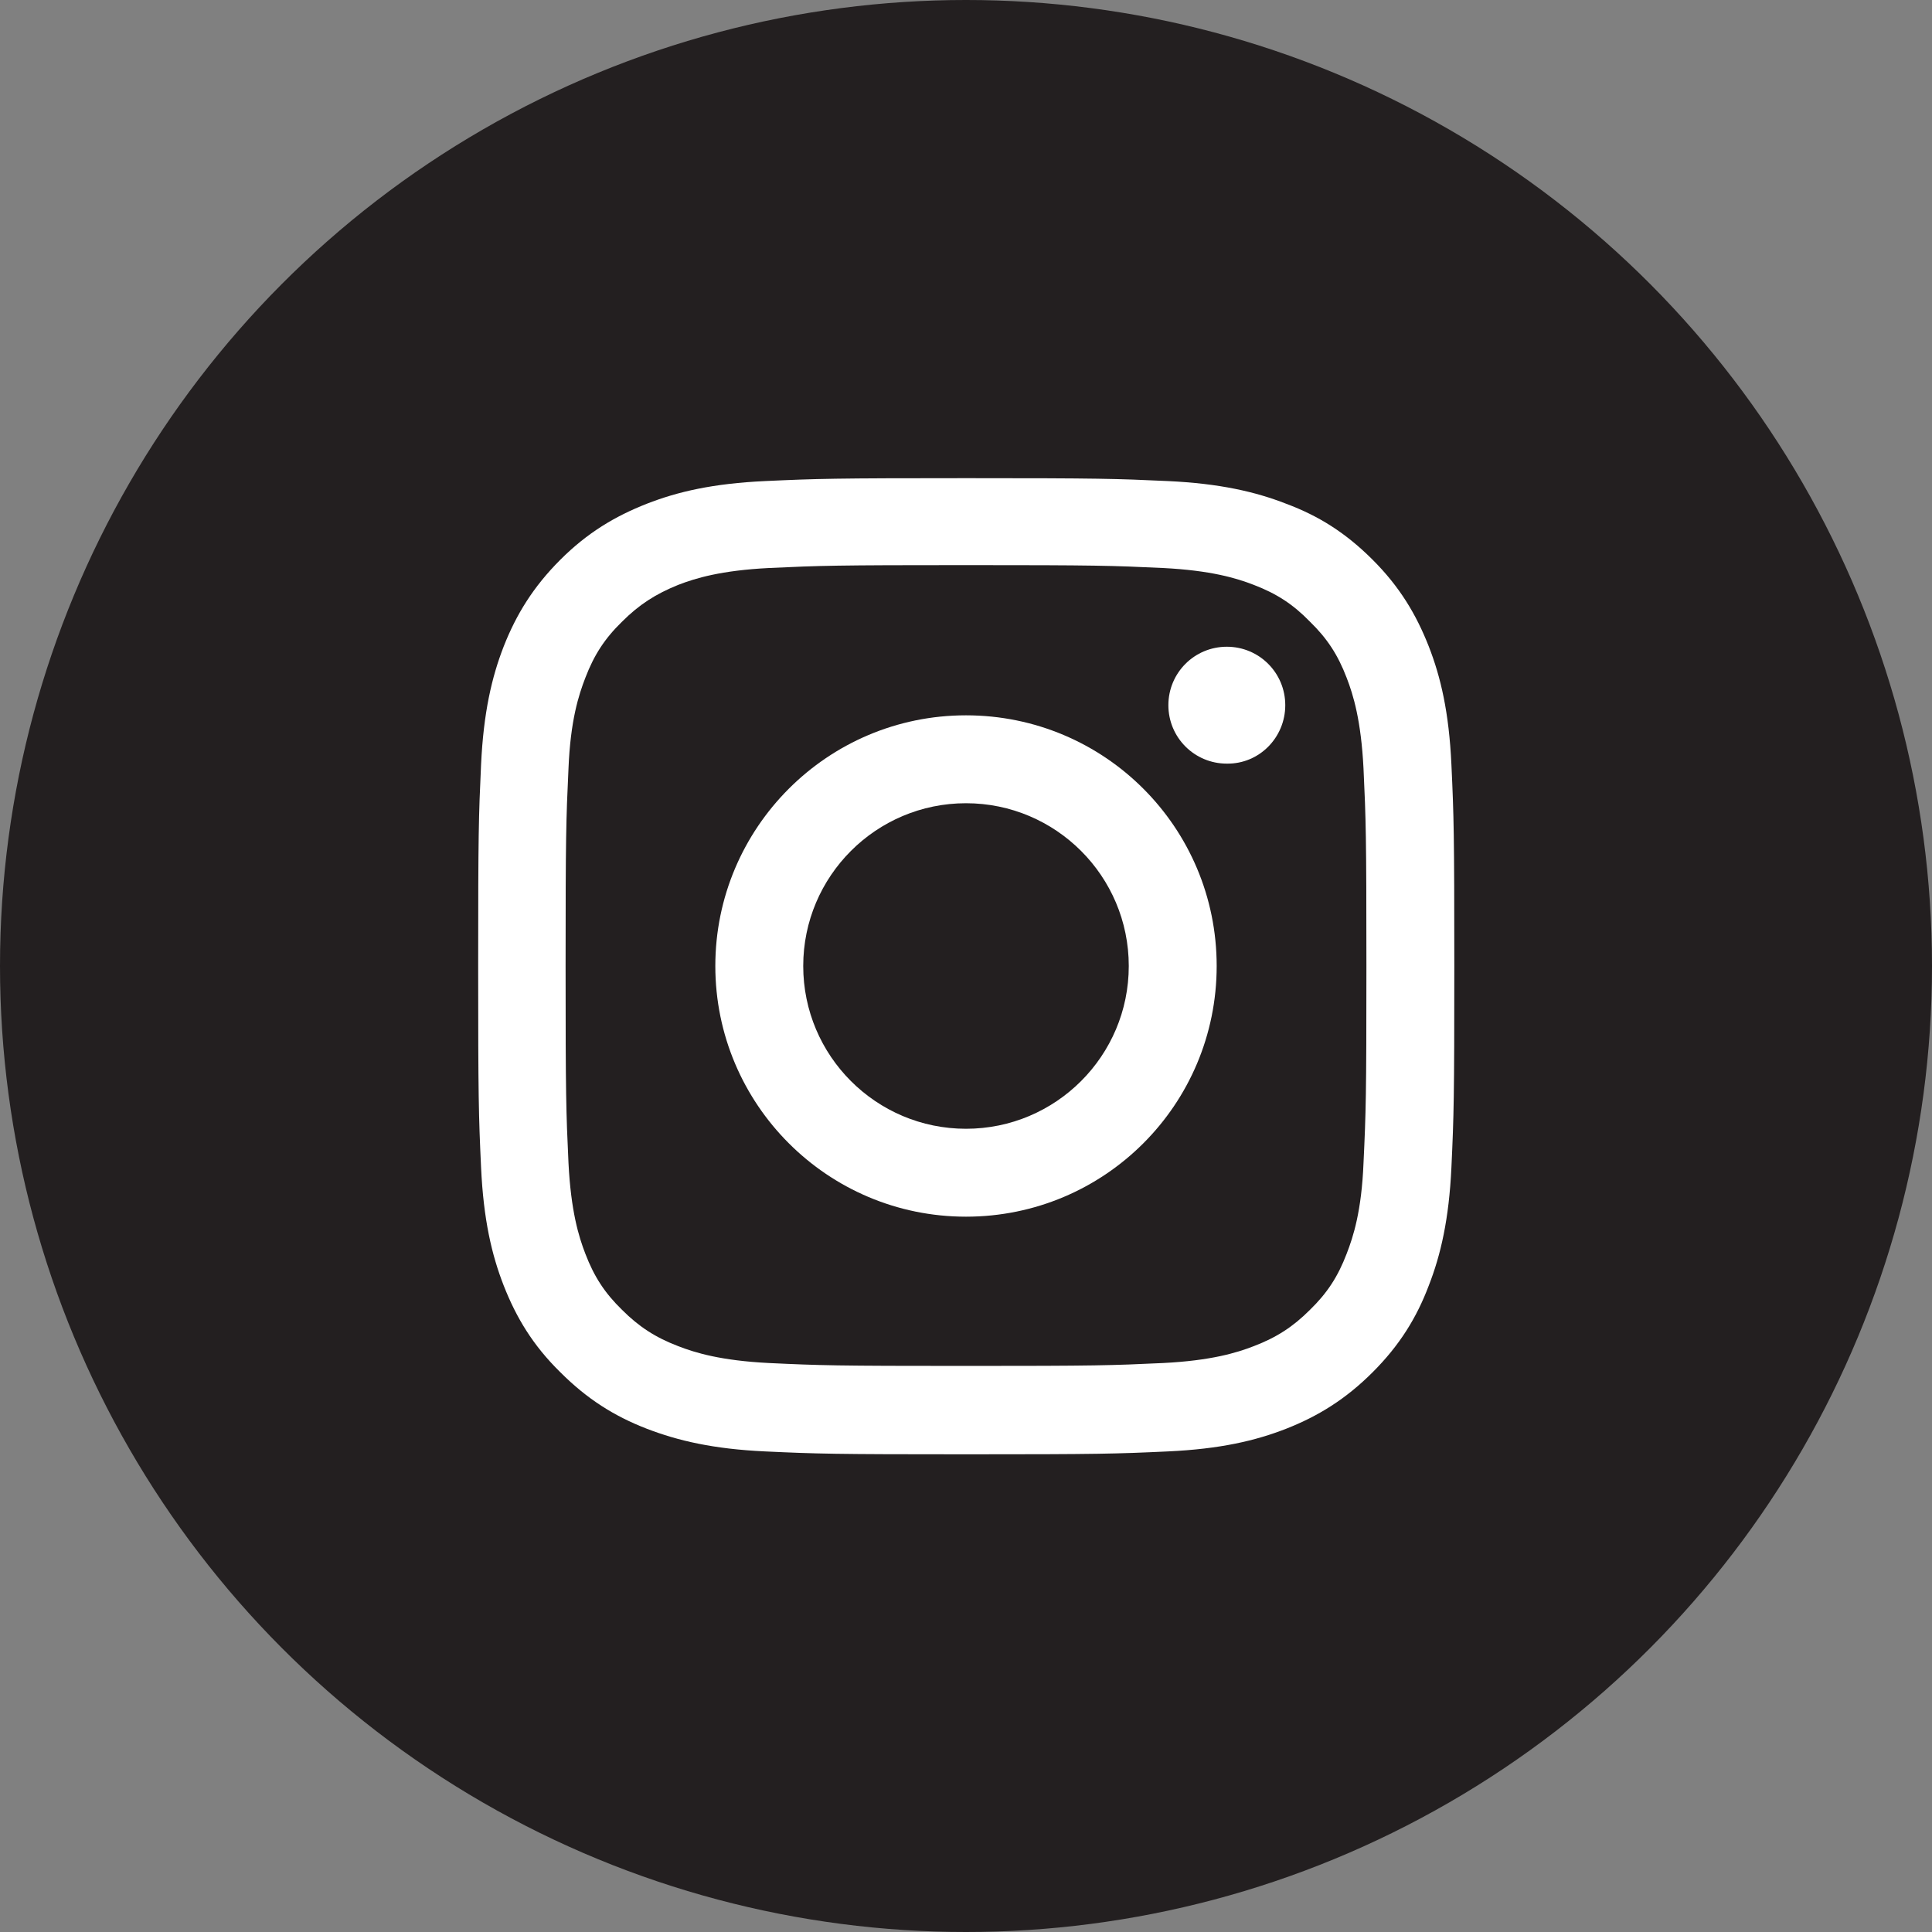 <?xml version="1.0" encoding="utf-8"?>
<!-- Generator: Adobe Illustrator 21.0.2, SVG Export Plug-In . SVG Version: 6.00 Build 0)  -->
<svg version="1.1" id="Logo__x2014__FIXED" xmlns="http://www.w3.org/2000/svg" xmlns:xlink="http://www.w3.org/1999/xlink" x="0px"
	 y="0px" viewBox="0 0 400 400" style="enable-background:new 0 0 400 400;" xml:space="preserve">
<rect x="0" y="0" width="400" height="400" fill="#808080" stroke="none"/>
<style type="text/css">
	.st0{fill:#231F20;}
	.st1{fill:none;}
	.st2{fill:#FFFFFF;}
	.st3{fill:#1DA1F2;}
	.st4{fill-rule:evenodd;clip-rule:evenodd;fill:#990000;}
</style>
<circle class="st0" cx="200" cy="200" r="200"/>
<g>
	<rect class="st1" width="400" height="400"/>
</g>
<g>
	<path class="st2" d="M266.1,146c0-6.7-5.4-12.1-12.1-12.1c-6.7,0-12.1,5.4-12.1,12.1c0,6.7,5.4,12.1,12.1,12.1
		C260.7,158.2,266.1,152.7,266.1,146"/>
	<path class="st2" d="M300.5,158.3c-0.5-10.8-2.2-18.1-4.7-24.5c-2.6-6.6-6-12.3-11.6-17.9c-5.6-5.6-11.2-9.1-17.9-11.6
		c-6.4-2.5-13.8-4.2-24.5-4.7c-10.8-0.5-14.2-0.6-41.7-0.6c-27.4,0-30.9,0.1-41.7,0.6c-10.8,0.5-18.1,2.2-24.5,4.7
		c-6.6,2.6-12.3,6-17.9,11.6c-5.6,5.6-9.1,11.3-11.7,17.9c-2.5,6.4-4.2,13.8-4.7,24.5c-0.5,10.8-0.6,14.2-0.6,41.7
		c0,27.4,0.1,30.9,0.6,41.7c0.5,10.8,2.2,18.1,4.7,24.5c2.6,6.6,6,12.3,11.7,17.9c5.6,5.6,11.2,9.1,17.9,11.7
		c6.5,2.5,13.8,4.2,24.5,4.7c10.8,0.5,14.2,0.6,41.7,0.6c27.5,0,30.9-0.1,41.7-0.6c10.8-0.5,18.1-2.2,24.5-4.7
		c6.6-2.6,12.3-6.1,17.9-11.7c5.6-5.6,9.1-11.3,11.6-17.9c2.5-6.4,4.2-13.8,4.7-24.5c0.5-10.8,0.6-14.2,0.6-41.7
		C301.1,172.5,301,169.1,300.5,158.3z M282.3,240.8c-0.4,9.9-2.1,15.2-3.5,18.8c-1.8,4.7-4,8.1-7.6,11.6c-3.5,3.5-6.9,5.7-11.6,7.5
		c-3.6,1.4-8.9,3-18.8,3.5c-10.7,0.5-13.8,0.6-40.8,0.6c-27,0-30.2-0.1-40.8-0.6c-9.9-0.5-15.2-2.1-18.8-3.5
		c-4.7-1.8-8.1-4-11.6-7.5c-3.6-3.5-5.8-6.9-7.6-11.6c-1.4-3.6-3-8.9-3.5-18.8c-0.5-10.7-0.6-13.9-0.6-40.8c0-27,0.1-30.2,0.6-40.9
		c0.4-9.9,2.1-15.2,3.5-18.8c1.8-4.7,4-8.1,7.6-11.6c3.5-3.5,6.9-5.7,11.6-7.6c3.6-1.4,8.9-3,18.8-3.5c10.7-0.5,13.8-0.6,40.8-0.6
		c27,0,30.2,0.1,40.8,0.6c9.9,0.5,15.2,2.1,18.8,3.5c4.7,1.8,8.1,4,11.6,7.6c3.6,3.5,5.8,6.9,7.6,11.6c1.4,3.6,3,8.9,3.5,18.8
		c0.5,10.7,0.6,13.8,0.6,40.9C282.9,227,282.8,230.2,282.3,240.8z"/>
	<path class="st2" d="M200,148.1c-28.7,0-51.9,23.3-51.9,51.9c0,28.6,23.2,51.9,51.9,51.9c28.7,0,51.9-23.2,51.9-51.9
		C251.9,171.3,228.7,148.1,200,148.1z M200,233.7c-18.6,0-33.7-15.1-33.7-33.7c0-18.6,15.1-33.7,33.7-33.7
		c18.6,0,33.7,15.1,33.7,33.7C233.7,218.6,218.6,233.7,200,233.7z"/>
</g>
</svg>
